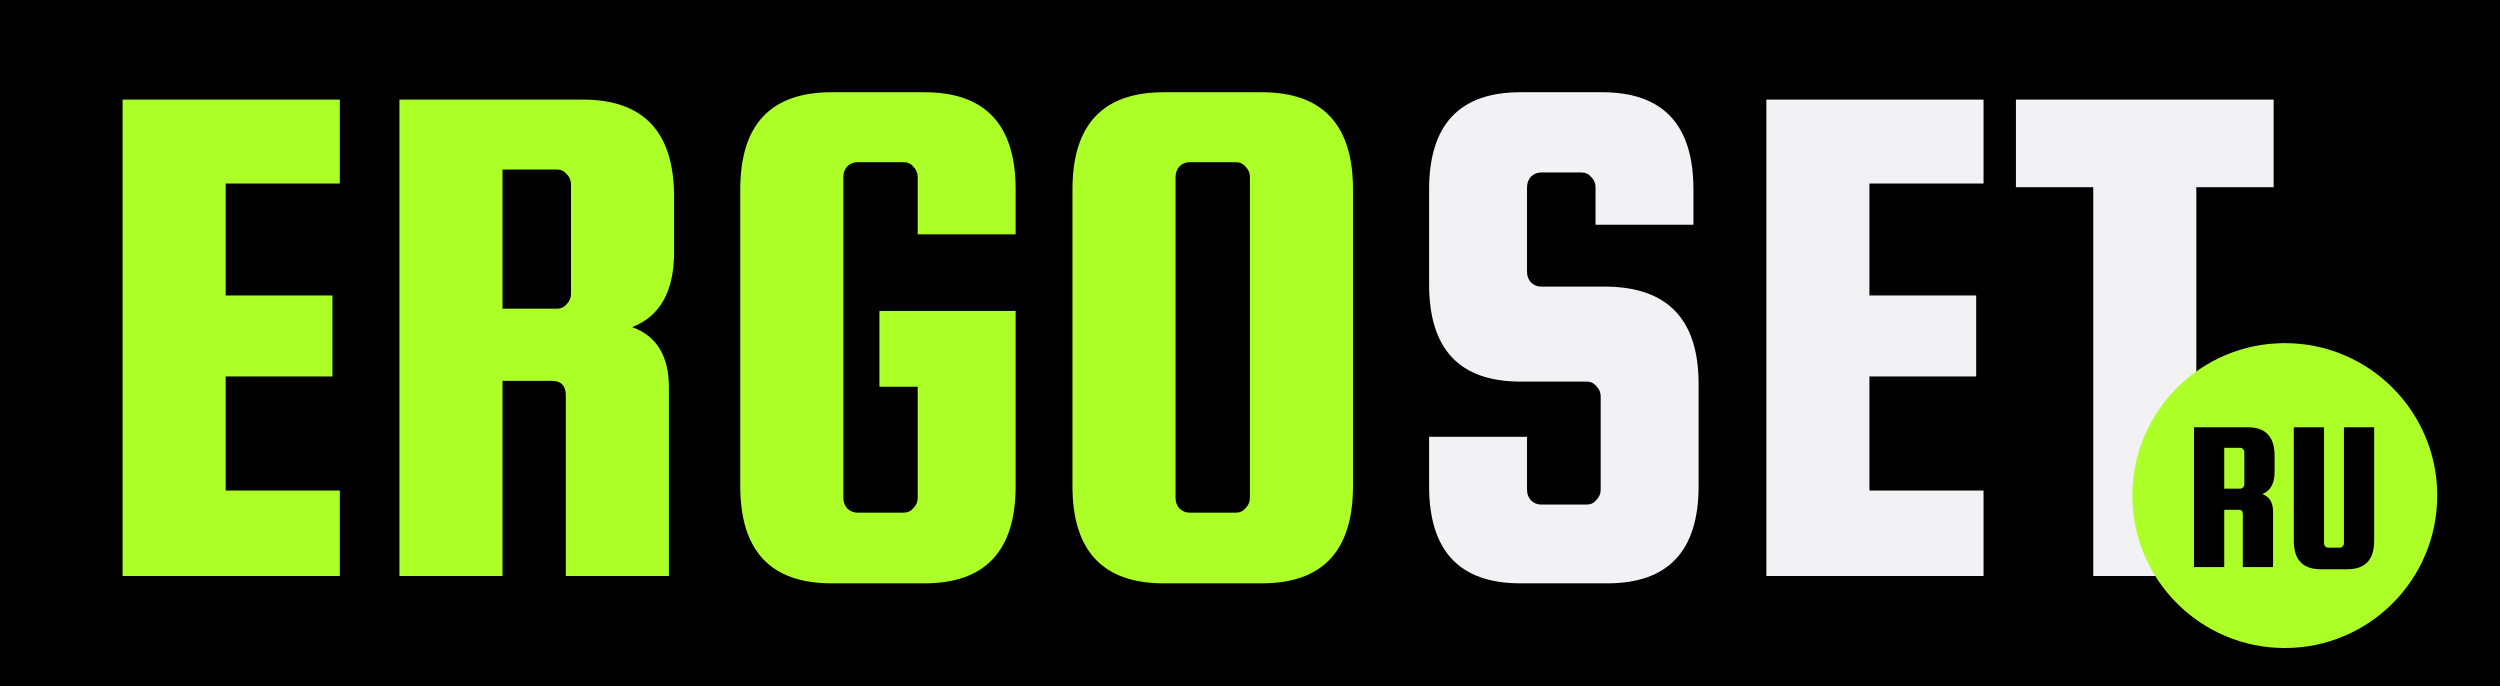 <?xml version="1.0" encoding="UTF-8"?> <svg xmlns="http://www.w3.org/2000/svg" width="204" height="56" viewBox="0 0 204 56" fill="none"><rect x="0" y="0" width="204" height="56" fill="#808080" stroke="none"/><g clip-path="url(#clip0_191_2705)"><rect width="204" height="56" fill="black"></rect><path d="M18.416 40.03H27.729V47H10.004V8.127H27.729V14.976H18.416V24.108H27.128V30.718H18.416V40.03ZM41.005 31.078V47H32.594V8.127H47.554C52.521 8.127 55.005 10.77 55.005 16.058V20.564C55.005 23.768 53.863 25.811 51.58 26.692C53.583 27.413 54.584 29.055 54.584 31.619V47H46.172V32.28C46.172 31.479 45.792 31.078 45.031 31.078H41.005ZM41.005 13.834V25.19H45.451C45.772 25.19 46.032 25.07 46.233 24.829C46.473 24.589 46.593 24.309 46.593 23.988V15.036C46.593 14.716 46.473 14.435 46.233 14.195C46.032 13.955 45.772 13.834 45.451 13.834H41.005ZM71.761 31.559V25.37H82.876V39.67C82.876 44.957 80.393 47.601 75.426 47.601H67.856C62.889 47.601 60.405 44.957 60.405 39.67V15.457C60.405 10.169 62.889 7.526 67.856 7.526H75.426C80.393 7.526 82.876 10.169 82.876 15.457V19.122H74.885V14.435C74.885 14.115 74.765 13.834 74.525 13.594C74.325 13.354 74.064 13.234 73.744 13.234H69.959C69.638 13.234 69.358 13.354 69.117 13.594C68.917 13.834 68.817 14.115 68.817 14.435V40.631C68.817 40.952 68.917 41.232 69.117 41.472C69.358 41.713 69.638 41.833 69.959 41.833H73.744C74.064 41.833 74.325 41.713 74.525 41.472C74.765 41.232 74.885 40.952 74.885 40.631V31.559H71.761ZM110.404 15.457V39.67C110.404 44.957 107.921 47.601 102.954 47.601H94.963C89.996 47.601 87.513 44.957 87.513 39.67V15.457C87.513 10.169 89.996 7.526 94.963 7.526H102.954C107.921 7.526 110.404 10.169 110.404 15.457ZM101.993 40.631V14.435C101.993 14.115 101.873 13.834 101.632 13.594C101.432 13.354 101.172 13.234 100.851 13.234H97.066C96.746 13.234 96.465 13.354 96.225 13.594C96.025 13.834 95.924 14.115 95.924 14.435V40.631C95.924 40.952 96.025 41.232 96.225 41.472C96.465 41.713 96.746 41.833 97.066 41.833H100.851C101.172 41.833 101.432 41.713 101.632 41.472C101.873 41.232 101.993 40.952 101.993 40.631Z" fill="#ACFF27"></path><path d="M138.185 18.341H130.194V15.276C130.194 14.956 130.074 14.676 129.834 14.435C129.633 14.195 129.373 14.075 129.053 14.075H125.748C125.428 14.075 125.147 14.195 124.907 14.435C124.707 14.676 124.606 14.956 124.606 15.276V22.186C124.606 22.506 124.707 22.787 124.907 23.027C125.147 23.267 125.428 23.388 125.748 23.388H131.155C136.122 23.468 138.606 26.111 138.606 31.319V39.67C138.606 44.957 136.122 47.601 131.155 47.601H124.066C119.099 47.601 116.615 44.957 116.615 39.67V35.644H124.606V39.97C124.606 40.291 124.707 40.571 124.907 40.812C125.147 41.052 125.428 41.172 125.748 41.172H129.473C129.794 41.172 130.054 41.052 130.254 40.812C130.495 40.571 130.615 40.291 130.615 39.97V32.34C130.615 32.019 130.495 31.739 130.254 31.499C130.054 31.258 129.794 31.138 129.473 31.138H124.066C119.099 31.138 116.615 28.495 116.615 23.207V15.457C116.615 10.169 119.099 7.526 124.066 7.526H130.735C135.702 7.526 138.185 10.169 138.185 15.457V18.341ZM152.545 40.03H161.858V47H144.134V8.127H161.858V14.976H152.545V24.108H161.257V30.718H152.545V40.03ZM164.5 15.276V8.127H185.529V15.276H179.221V47H170.809V15.276H164.5Z" fill="#F2F1F3"></path><circle cx="186.439" cy="40.439" r="12.439" fill="#ACFF27"></circle><path d="M181.497 41.601V46.274H179.028V34.864H183.419C184.877 34.864 185.606 35.64 185.606 37.192V38.515C185.606 39.455 185.271 40.055 184.601 40.313C185.189 40.525 185.482 41.007 185.482 41.76V46.274H183.014V41.953C183.014 41.718 182.902 41.601 182.679 41.601H181.497ZM181.497 36.54V39.873H182.802C182.896 39.873 182.972 39.837 183.031 39.767C183.102 39.696 183.137 39.614 183.137 39.52V36.892C183.137 36.798 183.102 36.716 183.031 36.645C182.972 36.575 182.896 36.54 182.802 36.54H181.497ZM191.265 34.864H193.733V44.123C193.733 45.674 193.005 46.45 191.547 46.45H189.36C187.902 46.45 187.173 45.674 187.173 44.123V34.864H189.642V44.334C189.642 44.428 189.672 44.511 189.73 44.581C189.801 44.652 189.883 44.687 189.977 44.687H190.93C191.024 44.687 191.1 44.652 191.159 44.581C191.229 44.511 191.265 44.428 191.265 44.334V34.864Z" fill="black"></path></g><defs><clipPath id="clip0_191_2705"><rect width="204" height="56" fill="white"></rect></clipPath></defs></svg> 